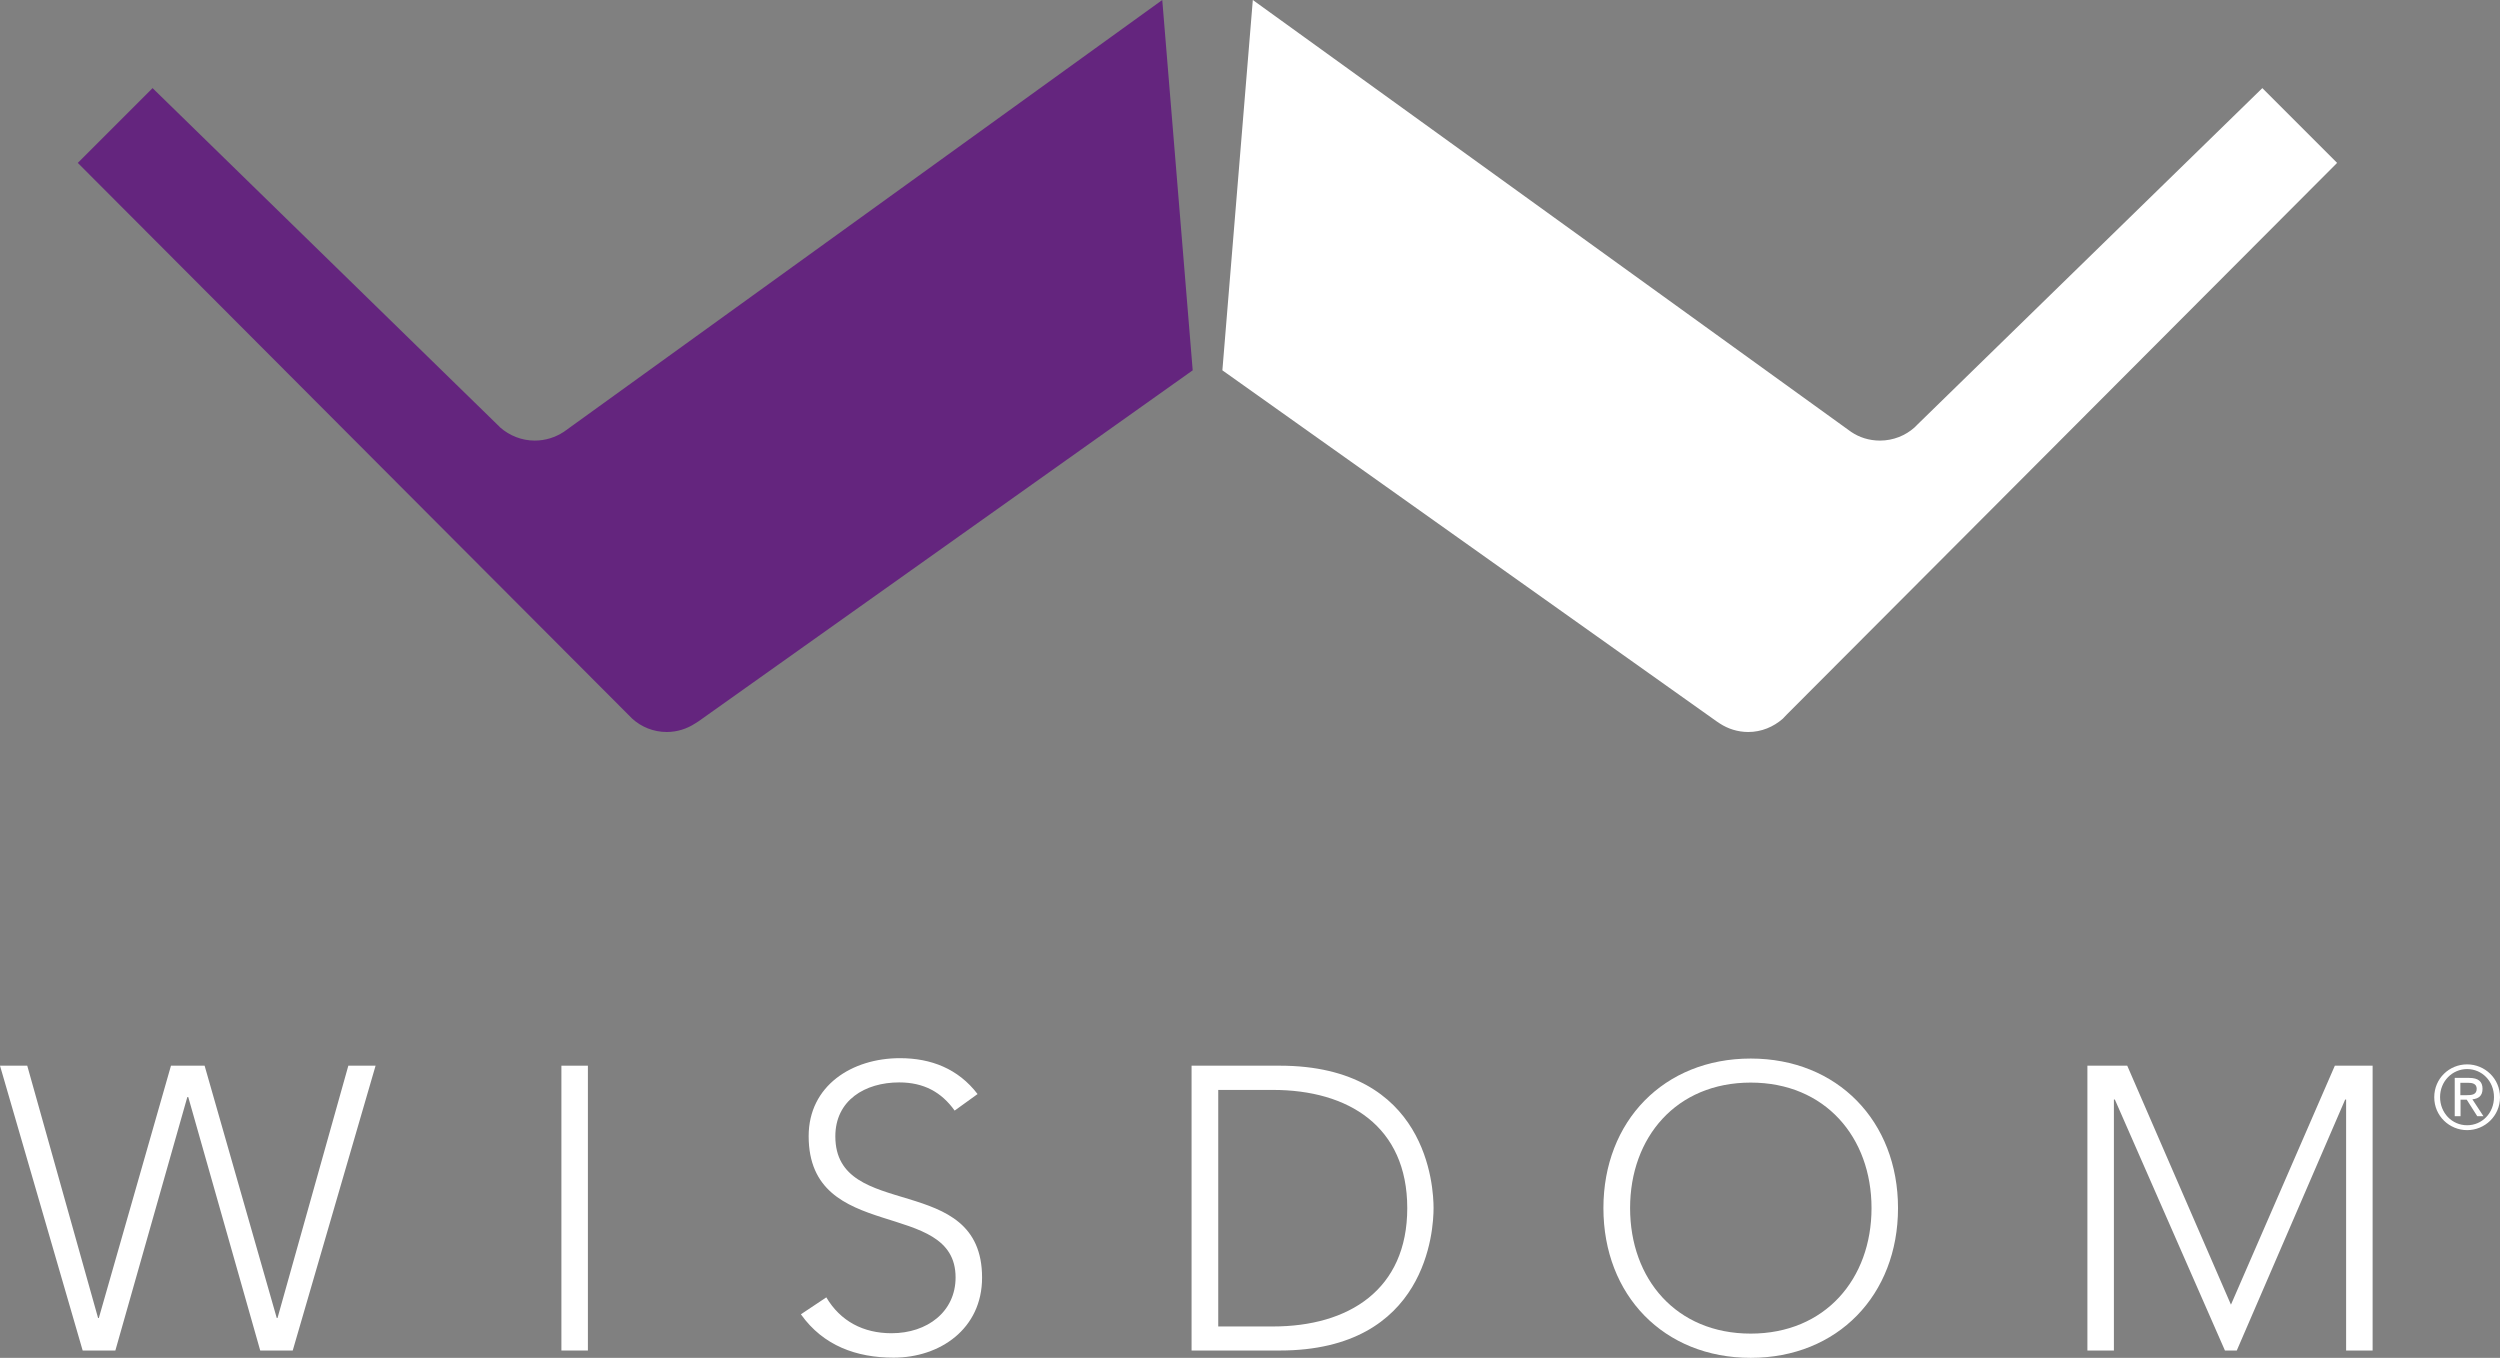 <svg xmlns="http://www.w3.org/2000/svg" id="Layer_2" viewBox="0 0 133.06 72.27"><rect x="0" y="0" width="133.06" height="72.27" fill="#808080" stroke="none"/><defs><style>      .cls-1 {        fill: #64257e;      }      .cls-2 {        fill: #fff;      }    </style></defs><g id="Layer_1-2" data-name="Layer_1"><g><polygon class="cls-2" points="4.4 71.88 6.14 71.88 9.97 58.39 10.02 58.39 13.85 71.88 15.58 71.88 19.99 56.72 18.54 56.72 14.77 70.15 14.73 70.15 10.89 56.72 9.1 56.72 5.26 70.15 5.22 70.15 1.45 56.72 0 56.72 4.4 71.88"></polygon><rect class="cls-2" x="29.88" y="56.72" width="1.41" height="15.16"></rect><path class="cls-2" d="M42.64,69.97c1.18,1.65,2.94,2.29,4.92,2.29,2.47,0,4.71-1.53,4.71-4.26,0-5.7-7.81-2.95-7.81-7.52,0-1.92,1.58-2.87,3.4-2.87,1.31,0,2.25.52,2.95,1.5l1.22-.88c-1.03-1.35-2.48-1.91-4.13-1.91-2.55,0-4.86,1.46-4.86,4.15,0,5.76,7.82,3.27,7.82,7.52,0,1.82-1.5,2.97-3.41,2.97-1.5,0-2.72-.64-3.47-1.91l-1.35.9Z"></path><path class="cls-2" d="M64.84,70.6h2.91c4.03,0,7.15-1.95,7.15-6.3s-3.13-6.29-7.15-6.29h-2.91v12.59ZM63.42,56.72h4.69c7.88,0,8.19,6.46,8.19,7.58s-.32,7.58-8.19,7.58h-4.69v-15.16Z"></path><path class="cls-2" d="M93.18,70.98c3.96,0,6.43-2.91,6.43-6.68s-2.47-6.68-6.43-6.68-6.42,2.91-6.42,6.68,2.45,6.68,6.42,6.68M93.18,56.34c4.62,0,7.84,3.34,7.84,7.96s-3.21,7.97-7.84,7.97-7.84-3.34-7.84-7.97,3.22-7.96,7.84-7.96"></path><polygon class="cls-2" points="111.1 71.88 112.51 71.88 112.51 58.52 112.56 58.52 118.42 71.88 119.05 71.88 124.82 58.52 124.87 58.52 124.87 71.88 126.28 71.88 126.28 56.72 124.27 56.72 118.74 69.44 113.22 56.72 111.1 56.72 111.1 71.88"></polygon><path class="cls-1" d="M36.99,38.51c-.43.28-.95.45-1.5.45-.71,0-1.36-.27-1.84-.71-.07-.07-.14-.14-.21-.21L4.14,8.67l3.98-3.98,18.33,17.89c.06.05.11.11.17.17.49.43,1.14.7,1.84.7.57,0,1.09-.17,1.54-.46.05-.03.09-.07.14-.1L61.86,0l1.62,19.71-26.3,18.68"></path><path class="cls-2" d="M91.54,38.51c.43.28.95.45,1.51.45.7,0,1.34-.27,1.84-.71.07-.07.14-.14.2-.21l29.3-29.37-3.98-3.98-18.34,17.89c-.05.05-.11.11-.17.17-.48.43-1.13.7-1.84.7-.58,0-1.1-.17-1.53-.46-.05-.03-.09-.07-.14-.1L66.68,0l-1.62,19.71,26.3,18.68"></path><path class="cls-2" d="M130.95,58.29h.32c.28,0,.55-.02.55-.34,0-.28-.25-.32-.46-.32h-.41M130.65,57.37h.77c.48,0,.71.19.71.58s-.23.53-.54.56l.59.9h-.33l-.56-.88h-.33v.88h-.31v-2.04ZM131.31,59.89c.8,0,1.43-.65,1.43-1.5s-.64-1.49-1.43-1.49-1.44.65-1.44,1.49.63,1.5,1.44,1.5M131.31,56.65c.94,0,1.75.75,1.75,1.75s-.81,1.75-1.75,1.75-1.75-.75-1.75-1.75.8-1.75,1.75-1.75"></path></g></g></svg>